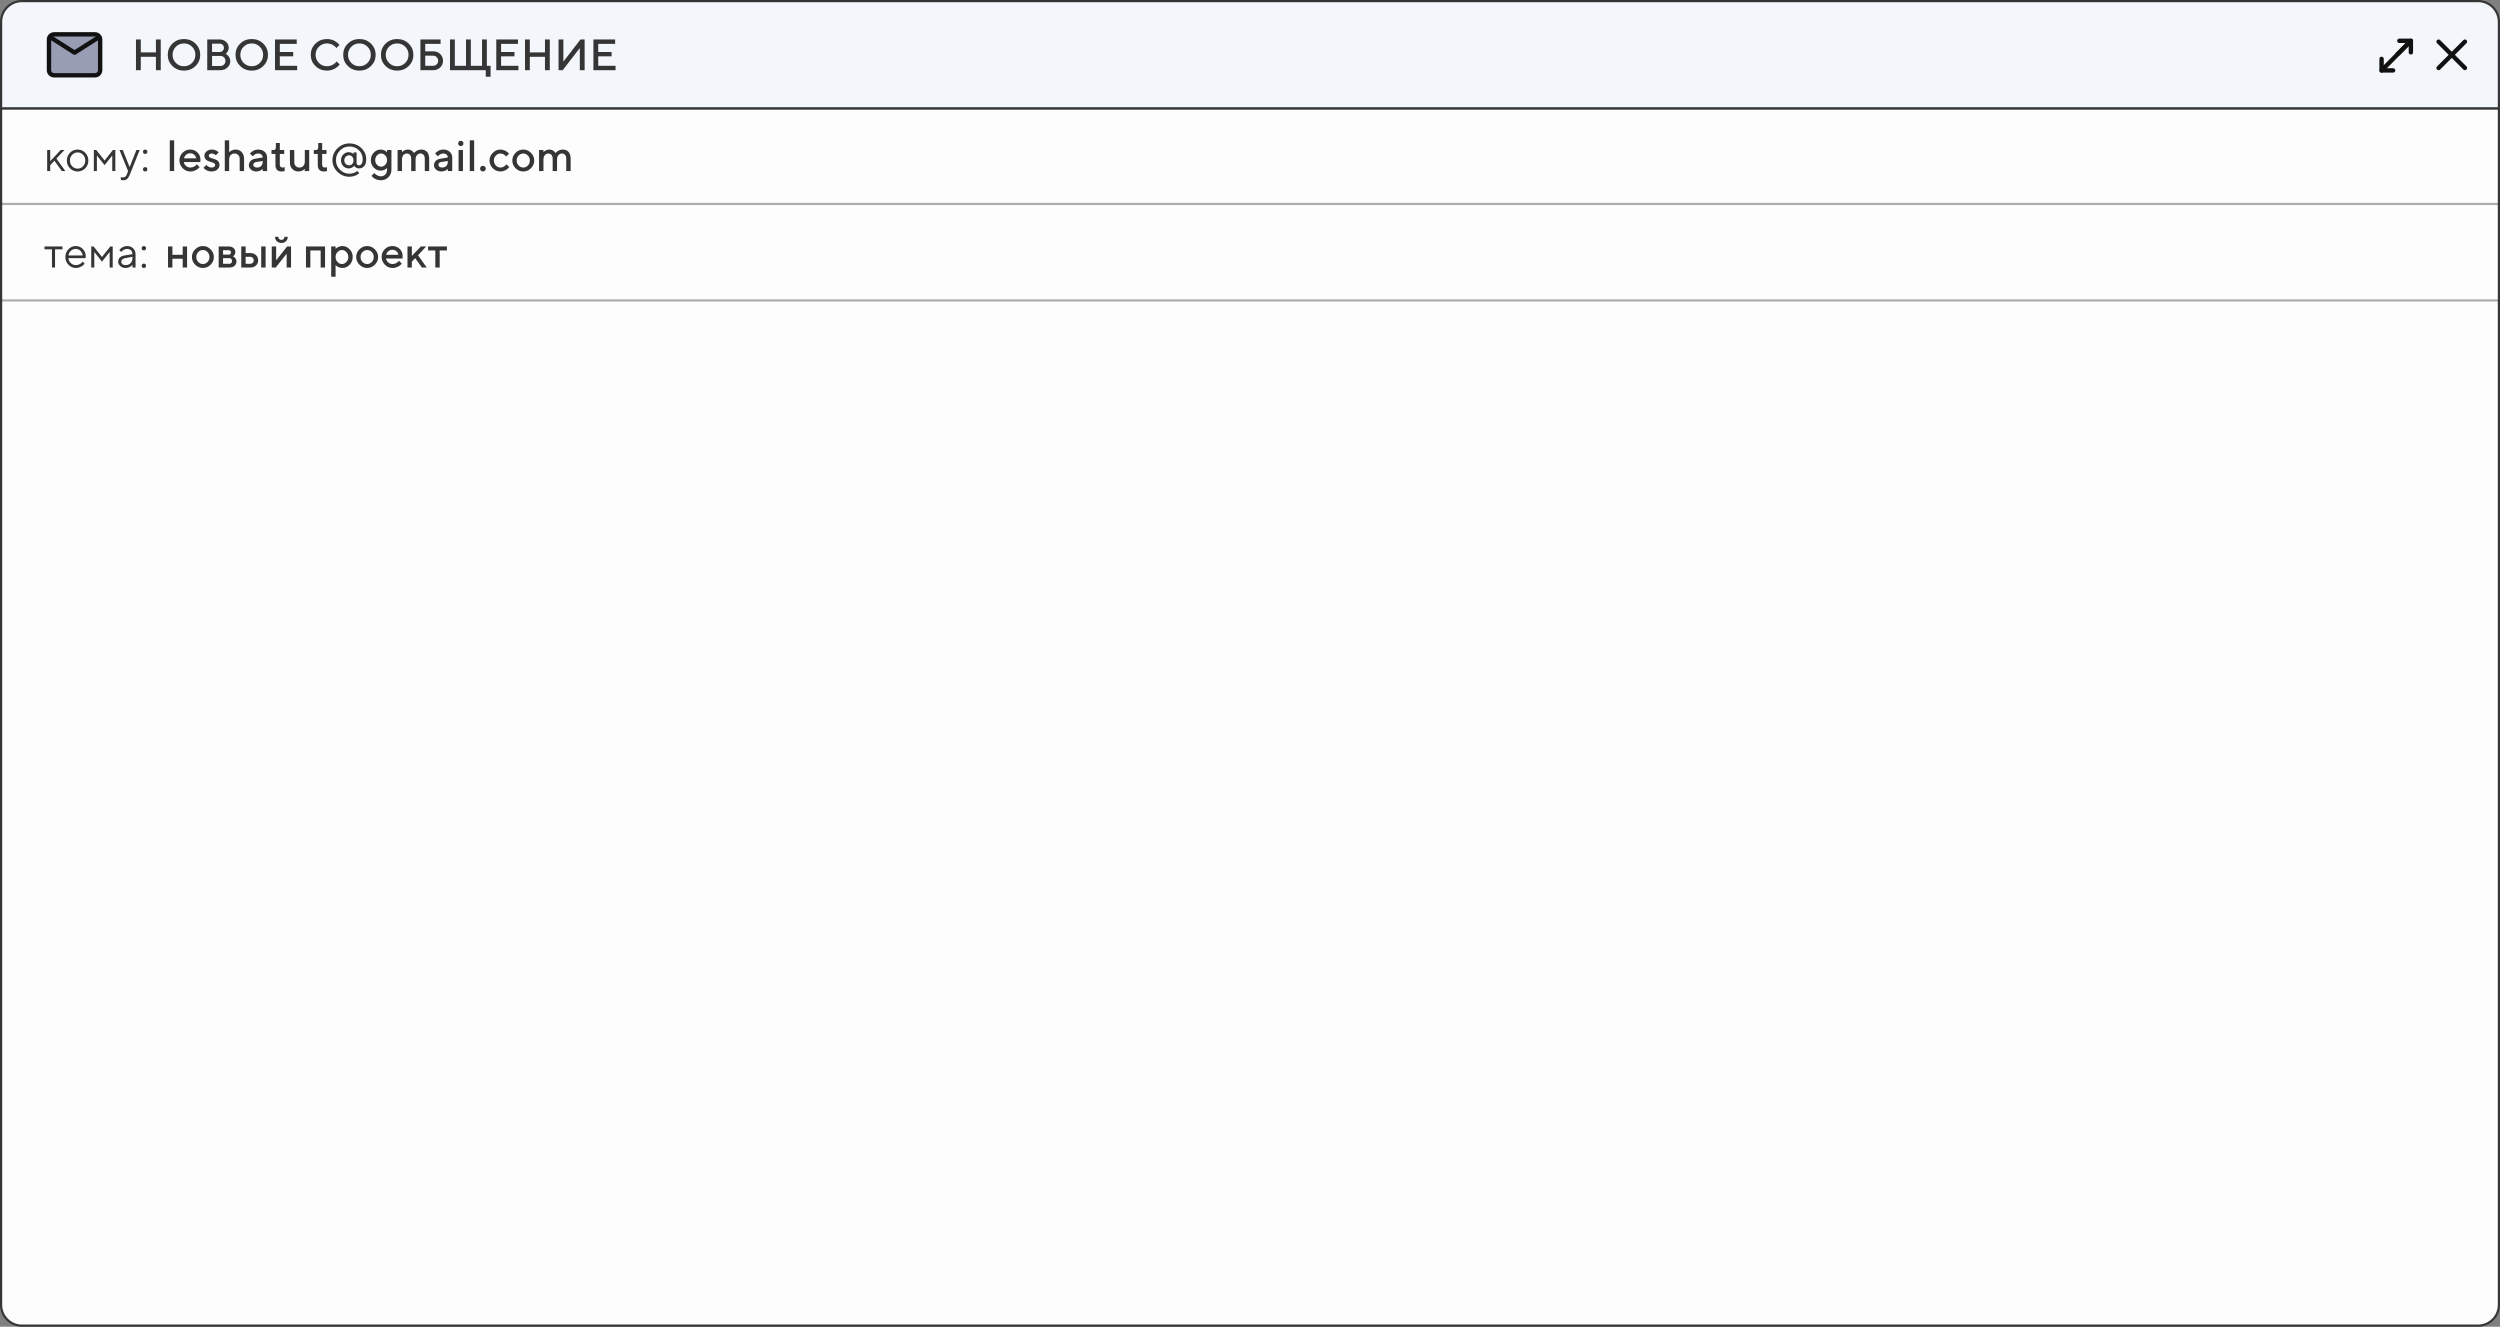 <?xml version="1.0" encoding="UTF-8"?> <svg xmlns="http://www.w3.org/2000/svg" width="1140" height="605" viewBox="0 0 1140 605" fill="none"><rect x="0" y="0" width="1140" height="605" fill="#808080" stroke="none"/><path d="M10 0.5H1130C1135.25 0.5 1139.5 4.753 1139.5 10V49.5H0.5V10C0.5 4.753 4.753 0.5 10 0.5Z" fill="#F3F6FB"></path><path d="M10 0.5H1130C1135.25 0.5 1139.5 4.753 1139.5 10V49.5H0.5V10C0.5 4.753 4.753 0.5 10 0.5Z" stroke="#353535"></path><path d="M73.301 17.996V32H71.103V25.896H64.199V32H62.002V17.996H64.199V23.904H71.103V17.996H73.301ZM80.195 21.316C79.193 22.319 78.691 23.546 78.691 24.998C78.691 26.45 79.193 27.68 80.195 28.689C81.204 29.699 82.435 30.203 83.887 30.203C85.345 30.203 86.576 29.699 87.578 28.689C88.587 27.68 89.092 26.45 89.092 24.998C89.092 23.546 88.587 22.319 87.578 21.316C86.576 20.307 85.345 19.803 83.887 19.803C82.435 19.803 81.204 20.307 80.195 21.316ZM78.623 30.105C77.204 28.712 76.494 27.01 76.494 24.998C76.494 22.986 77.204 21.284 78.623 19.891C80.042 18.497 81.797 17.801 83.887 17.801C85.983 17.801 87.741 18.497 89.16 19.891C90.579 21.284 91.289 22.986 91.289 24.998C91.289 27.01 90.579 28.712 89.16 30.105C87.741 31.499 85.983 32.195 83.887 32.195C81.797 32.195 80.042 31.499 78.623 30.105ZM100.498 32H94.502V17.996H100.195C101.328 17.996 102.295 18.37 103.096 19.119C103.896 19.868 104.297 20.727 104.297 21.697C104.297 22.257 104.18 22.771 103.945 23.24C103.717 23.709 103.49 24.035 103.262 24.217L102.9 24.5C102.952 24.526 103.024 24.572 103.115 24.637C103.213 24.695 103.385 24.829 103.633 25.037C103.88 25.239 104.092 25.463 104.268 25.711C104.45 25.958 104.616 26.281 104.766 26.678C104.922 27.068 105 27.475 105 27.898C105 29.018 104.57 29.982 103.711 30.789C102.852 31.596 101.781 32 100.498 32ZM96.699 30.096H100.498C101.149 30.096 101.696 29.878 102.139 29.441C102.581 28.999 102.803 28.452 102.803 27.801C102.803 27.15 102.581 26.603 102.139 26.16C101.702 25.717 101.156 25.496 100.498 25.496H96.699V30.096ZM100.195 19.9H96.699V23.699H100.195C100.742 23.699 101.195 23.52 101.553 23.162C101.917 22.797 102.1 22.345 102.1 21.805C102.1 21.258 101.917 20.805 101.553 20.447C101.195 20.083 100.742 19.9 100.195 19.9ZM111.094 21.316C110.091 22.319 109.59 23.546 109.59 24.998C109.59 26.45 110.091 27.68 111.094 28.689C112.103 29.699 113.333 30.203 114.785 30.203C116.243 30.203 117.474 29.699 118.477 28.689C119.486 27.68 119.99 26.45 119.99 24.998C119.99 23.546 119.486 22.319 118.477 21.316C117.474 20.307 116.243 19.803 114.785 19.803C113.333 19.803 112.103 20.307 111.094 21.316ZM109.521 30.105C108.102 28.712 107.393 27.01 107.393 24.998C107.393 22.986 108.102 21.284 109.521 19.891C110.941 18.497 112.695 17.801 114.785 17.801C116.882 17.801 118.639 18.497 120.059 19.891C121.478 21.284 122.188 22.986 122.188 24.998C122.188 27.01 121.478 28.712 120.059 30.105C118.639 31.499 116.882 32.195 114.785 32.195C112.695 32.195 110.941 31.499 109.521 30.105ZM127.598 29.998H135.498V32H125.4V17.996H135.303V19.998H127.598V23.699H133.701V25.701H127.598V29.998ZM149.111 17.801C149.821 17.801 150.501 17.895 151.152 18.084C151.803 18.266 152.34 18.491 152.764 18.758C153.193 19.025 153.568 19.288 153.887 19.549C154.206 19.809 154.44 20.034 154.59 20.223L154.805 20.496L153.408 21.902C153.369 21.85 153.311 21.779 153.232 21.688C153.161 21.59 152.992 21.417 152.725 21.17C152.458 20.922 152.171 20.711 151.865 20.535C151.559 20.353 151.159 20.187 150.664 20.037C150.176 19.881 149.658 19.803 149.111 19.803C147.66 19.803 146.429 20.307 145.42 21.316C144.411 22.319 143.906 23.546 143.906 24.998C143.906 26.45 144.408 27.68 145.41 28.689C146.419 29.699 147.653 30.203 149.111 30.203C149.658 30.203 150.179 30.128 150.674 29.979C151.175 29.822 151.589 29.637 151.914 29.422C152.246 29.207 152.536 28.995 152.783 28.787C153.037 28.572 153.226 28.39 153.35 28.24L153.506 27.996L154.912 29.402C154.86 29.48 154.779 29.585 154.668 29.715C154.564 29.838 154.326 30.06 153.955 30.379C153.59 30.698 153.2 30.981 152.783 31.229C152.373 31.476 151.833 31.701 151.162 31.902C150.498 32.098 149.814 32.195 149.111 32.195C147.015 32.195 145.257 31.499 143.838 30.105C142.419 28.712 141.709 27.01 141.709 24.998C141.709 22.986 142.419 21.284 143.838 19.891C145.257 18.497 147.015 17.801 149.111 17.801ZM160.195 21.316C159.193 22.319 158.691 23.546 158.691 24.998C158.691 26.45 159.193 27.68 160.195 28.689C161.204 29.699 162.435 30.203 163.887 30.203C165.345 30.203 166.576 29.699 167.578 28.689C168.587 27.68 169.092 26.45 169.092 24.998C169.092 23.546 168.587 22.319 167.578 21.316C166.576 20.307 165.345 19.803 163.887 19.803C162.435 19.803 161.204 20.307 160.195 21.316ZM158.623 30.105C157.204 28.712 156.494 27.01 156.494 24.998C156.494 22.986 157.204 21.284 158.623 19.891C160.042 18.497 161.797 17.801 163.887 17.801C165.983 17.801 167.741 18.497 169.16 19.891C170.579 21.284 171.289 22.986 171.289 24.998C171.289 27.01 170.579 28.712 169.16 30.105C167.741 31.499 165.983 32.195 163.887 32.195C161.797 32.195 160.042 31.499 158.623 30.105ZM177.402 21.316C176.4 22.319 175.898 23.546 175.898 24.998C175.898 26.45 176.4 27.68 177.402 28.689C178.411 29.699 179.642 30.203 181.094 30.203C182.552 30.203 183.783 29.699 184.785 28.689C185.794 27.68 186.299 26.45 186.299 24.998C186.299 23.546 185.794 22.319 184.785 21.316C183.783 20.307 182.552 19.803 181.094 19.803C179.642 19.803 178.411 20.307 177.402 21.316ZM175.83 30.105C174.411 28.712 173.701 27.01 173.701 24.998C173.701 22.986 174.411 21.284 175.83 19.891C177.249 18.497 179.004 17.801 181.094 17.801C183.19 17.801 184.948 18.497 186.367 19.891C187.786 21.284 188.496 22.986 188.496 24.998C188.496 27.01 187.786 28.712 186.367 30.105C184.948 31.499 183.19 32.195 181.094 32.195C179.004 32.195 177.249 31.499 175.83 30.105ZM193.906 29.998H197.51C198.161 29.998 198.704 29.78 199.141 29.344C199.583 28.901 199.805 28.354 199.805 27.703C199.805 27.046 199.583 26.499 199.141 26.062C198.704 25.62 198.161 25.398 197.51 25.398H193.906V29.998ZM197.51 32H191.709V17.996H200.908V19.998H193.906V23.396H197.51C198.805 23.396 199.88 23.81 200.732 24.637C201.585 25.463 202.012 26.486 202.012 27.703C202.012 28.914 201.585 29.933 200.732 30.76C199.88 31.587 198.805 32 197.51 32ZM222.002 17.996V29.998H223.701V34.998H221.504V32H205.205V17.996H207.402V29.998H212.5V17.996H214.707V29.998H219.805V17.996H222.002ZM228.496 29.998H236.396V32H226.299V17.996H236.201V19.998H228.496V23.699H234.6V25.701H228.496V29.998ZM250.703 17.996V32H248.506V25.896H241.602V32H239.404V17.996H241.602V23.904H248.506V17.996H250.703ZM266.592 32H264.395V21.902L256.592 32H254.697V17.996H256.895V28.104L264.697 17.996H266.592V32ZM272.793 29.998H280.693V32H270.596V17.996H280.498V19.998H272.793V23.699H278.896V25.701H272.793V29.998Z" fill="#353535"></path><path d="M1124 19L1112 31" stroke="#111111" stroke-width="2" stroke-linecap="round" stroke-linejoin="round"></path><path d="M1112 19L1124 31" stroke="#111111" stroke-width="2" stroke-linecap="round" stroke-linejoin="round"></path><path d="M1091.25 32.111H1086V26.861" stroke="#111111" stroke-width="2" stroke-linecap="round" stroke-linejoin="round"></path><path d="M1094.11 18.614H1099.36V23.864" stroke="#111111" stroke-width="2" stroke-linecap="round" stroke-linejoin="round"></path><path d="M1099.37 18.625L1093.25 24.75" stroke="#111111" stroke-width="2" stroke-linecap="round" stroke-linejoin="round"></path><path d="M1098 20L1086.02 32.125" stroke="#111111" stroke-width="2" stroke-linecap="round" stroke-linejoin="round"></path><path d="M0.5 49.5H1139.5V595C1139.5 600.247 1135.25 604.5 1130 604.5H10C4.753 604.5 0.5 600.247 0.5 595V49.5Z" fill="#FDFDFD"></path><path d="M0.5 49.5H1139.5V595C1139.5 600.247 1135.25 604.5 1130 604.5H10C4.753 604.5 0.5 600.247 0.5 595V49.5Z" stroke="#353535"></path><path d="M22.9 75.305V78H21.504V68.4H22.9V73.498L27.695 68.4H29.404L25.703 72.297L29.805 78H28.203L24.805 73.303L22.9 75.305ZM37.852 75.832C38.542 75.116 38.887 74.24 38.887 73.205C38.887 72.163 38.542 71.288 37.852 70.578C37.168 69.862 36.344 69.504 35.381 69.504C34.424 69.504 33.6 69.862 32.91 70.578C32.227 71.288 31.885 72.16 31.885 73.195C31.885 74.224 32.227 75.1 32.91 75.822C33.6 76.538 34.424 76.897 35.381 76.897C36.344 76.897 37.168 76.542 37.852 75.832ZM31.914 76.75C30.963 75.787 30.488 74.605 30.488 73.205C30.488 71.799 30.963 70.614 31.914 69.65C32.871 68.68 34.03 68.195 35.391 68.195C36.751 68.195 37.907 68.68 38.857 69.65C39.808 70.614 40.283 71.799 40.283 73.205C40.283 74.605 39.808 75.787 38.857 76.75C37.907 77.713 36.751 78.195 35.391 78.195C34.03 78.195 32.871 77.713 31.914 76.75ZM51.191 70.9L47.685 75.305L44.19 70.9V78H42.793V68.4H43.887L47.685 73.195L51.484 68.4H52.588V78H51.191V70.9ZM57.9 79.397L58.398 78L54.492 68.4H55.996L59.102 76.203L62.197 68.4H63.701L59.297 79.397C58.9 80.412 58.473 81.132 58.018 81.555C57.562 81.984 56.989 82.199 56.299 82.199C56.084 82.199 55.876 82.183 55.674 82.15C55.478 82.118 55.332 82.082 55.234 82.043L55.098 82.004V80.695C55.43 80.826 55.762 80.894 56.094 80.9C56.94 80.9 57.542 80.399 57.9 79.397ZM65.469 77.922C65.293 77.733 65.205 77.492 65.205 77.199C65.205 76.906 65.293 76.669 65.469 76.486C65.651 76.297 65.895 76.203 66.201 76.203C66.507 76.203 66.748 76.297 66.924 76.486C67.106 76.669 67.197 76.906 67.197 77.199C67.197 77.492 67.106 77.733 66.924 77.922C66.748 78.104 66.507 78.195 66.201 78.195C65.895 78.195 65.651 78.104 65.469 77.922ZM65.469 69.924C65.293 69.735 65.205 69.494 65.205 69.201C65.205 68.908 65.293 68.667 65.469 68.478C65.651 68.29 65.895 68.195 66.201 68.195C66.507 68.195 66.748 68.29 66.924 68.478C67.106 68.667 67.197 68.908 67.197 69.201C67.197 69.494 67.106 69.735 66.924 69.924C66.748 70.106 66.507 70.197 66.201 70.197C65.895 70.197 65.651 70.106 65.469 69.924ZM79.414 63.996V78H77.422V63.996H79.414ZM91.309 73.898H83.809C83.913 74.576 84.245 75.162 84.805 75.656C85.371 76.151 86.042 76.398 86.816 76.398C87.376 76.398 87.897 76.272 88.379 76.018C88.867 75.764 89.212 75.516 89.414 75.275L89.717 74.904L91.016 76.203C90.977 76.255 90.915 76.33 90.83 76.428C90.752 76.519 90.579 76.678 90.312 76.906C90.046 77.128 89.762 77.326 89.463 77.502C89.163 77.671 88.773 77.831 88.291 77.981C87.816 78.124 87.324 78.195 86.816 78.195C85.456 78.195 84.281 77.697 83.291 76.701C82.308 75.699 81.816 74.497 81.816 73.098C81.816 71.75 82.295 70.598 83.252 69.641C84.216 68.677 85.368 68.195 86.709 68.195C88.057 68.195 89.176 68.644 90.068 69.543C90.967 70.435 91.416 71.555 91.416 72.902L91.309 73.898ZM86.709 69.904C85.986 69.904 85.378 70.119 84.883 70.549C84.394 70.972 84.066 71.522 83.897 72.199H89.453C89.336 71.522 89.033 70.972 88.545 70.549C88.057 70.119 87.445 69.904 86.709 69.904ZM99.707 69.504L98.408 70.803C98.356 70.751 98.278 70.679 98.174 70.588C98.076 70.49 97.868 70.37 97.549 70.227C97.236 70.077 96.921 70.002 96.602 70.002C96.172 70.002 95.83 70.103 95.576 70.305C95.329 70.5 95.205 70.731 95.205 70.998C95.205 71.278 95.326 71.512 95.566 71.701C95.807 71.89 96.11 72.033 96.475 72.131C96.839 72.228 97.23 72.352 97.647 72.502C98.07 72.645 98.463 72.808 98.828 72.99C99.199 73.172 99.505 73.453 99.746 73.83C99.987 74.208 100.107 74.663 100.107 75.197C100.107 76.024 99.772 76.731 99.102 77.316C98.438 77.902 97.572 78.195 96.504 78.195C96.035 78.195 95.586 78.137 95.156 78.019C94.733 77.902 94.385 77.762 94.111 77.6C93.838 77.437 93.597 77.274 93.389 77.111C93.187 76.942 93.04 76.799 92.949 76.682L92.803 76.496L94.102 75.197C94.167 75.288 94.261 75.402 94.385 75.539C94.515 75.676 94.788 75.855 95.205 76.076C95.628 76.291 96.061 76.398 96.504 76.398C97.038 76.398 97.438 76.291 97.705 76.076C97.972 75.855 98.106 75.562 98.106 75.197C98.106 74.917 97.985 74.686 97.744 74.504C97.503 74.315 97.201 74.172 96.836 74.074C96.471 73.97 96.078 73.846 95.654 73.703C95.238 73.553 94.844 73.391 94.473 73.215C94.108 73.033 93.805 72.753 93.564 72.375C93.324 71.991 93.203 71.532 93.203 70.998C93.203 70.262 93.525 69.611 94.17 69.045C94.821 68.478 95.632 68.195 96.602 68.195C96.986 68.195 97.357 68.241 97.715 68.332C98.079 68.417 98.376 68.524 98.603 68.654C98.831 68.778 99.03 68.908 99.199 69.045C99.375 69.175 99.502 69.279 99.58 69.357L99.707 69.504ZM104.492 63.996V69.397C104.518 69.37 104.561 69.328 104.619 69.269C104.684 69.211 104.808 69.117 104.99 68.986C105.179 68.85 105.381 68.729 105.596 68.625C105.811 68.514 106.081 68.417 106.406 68.332C106.732 68.241 107.061 68.195 107.393 68.195C108.551 68.195 109.492 68.576 110.215 69.338C110.938 70.1 111.299 71.122 111.299 72.404V78H109.297V72.404C109.297 71.714 109.076 71.141 108.633 70.686C108.197 70.23 107.65 70.002 106.992 70.002C106.23 70.002 105.622 70.249 105.166 70.744C104.717 71.232 104.492 71.919 104.492 72.805V78H102.5V63.996H104.492ZM121.797 78H119.795V77.004C119.769 77.03 119.723 77.072 119.658 77.131C119.6 77.189 119.476 77.287 119.287 77.424C119.105 77.554 118.906 77.674 118.691 77.785C118.477 77.889 118.206 77.984 117.881 78.068C117.555 78.153 117.227 78.195 116.895 78.195C115.918 78.195 115.107 77.912 114.463 77.346C113.818 76.779 113.496 76.132 113.496 75.402C113.496 74.615 113.743 73.954 114.238 73.42C114.74 72.886 115.423 72.547 116.289 72.404L119.795 71.799C119.795 71.291 119.606 70.865 119.229 70.519C118.857 70.174 118.379 70.002 117.793 70.002C117.285 70.002 116.823 70.109 116.406 70.324C115.996 70.533 115.713 70.744 115.557 70.959L115.293 71.301L113.994 70.002C114.033 69.95 114.085 69.885 114.15 69.807C114.222 69.722 114.375 69.579 114.609 69.377C114.85 69.169 115.104 68.983 115.371 68.82C115.638 68.658 115.99 68.514 116.426 68.391C116.868 68.26 117.324 68.195 117.793 68.195C118.965 68.195 119.925 68.544 120.674 69.24C121.423 69.93 121.797 70.783 121.797 71.799V78ZM117.197 76.398C118.011 76.398 118.646 76.158 119.102 75.676C119.564 75.188 119.795 74.494 119.795 73.596V73.4L116.689 73.898C116.331 73.963 116.042 74.11 115.82 74.338C115.599 74.566 115.488 74.852 115.488 75.197C115.488 75.516 115.641 75.796 115.947 76.037C116.26 76.278 116.676 76.398 117.197 76.398ZM125.801 67.199V65.197H127.598V68.4H129.6V70.197H127.598V75.178C127.598 75.536 127.712 75.829 127.939 76.057C128.167 76.284 128.454 76.398 128.799 76.398C128.949 76.398 129.105 76.382 129.268 76.35C129.437 76.317 129.567 76.281 129.658 76.242L129.805 76.203V78C129.408 78.13 128.939 78.195 128.398 78.195C126.53 78.195 125.599 77.196 125.605 75.197V70.197H123.799V68.4H124.805C125.469 68.4 125.801 68 125.801 67.199ZM138.994 78V77.004L138.867 77.131C138.809 77.189 138.685 77.287 138.496 77.424C138.314 77.554 138.115 77.674 137.9 77.785C137.686 77.889 137.415 77.984 137.09 78.068C136.764 78.153 136.432 78.195 136.094 78.195C134.935 78.195 133.994 77.818 133.271 77.062C132.555 76.301 132.197 75.279 132.197 73.996V68.4H134.199V73.996C134.199 74.686 134.417 75.259 134.854 75.715C135.296 76.171 135.843 76.398 136.494 76.398C137.256 76.398 137.861 76.154 138.311 75.666C138.766 75.171 138.994 74.481 138.994 73.596V68.4H140.996V78H138.994ZM145.098 67.199V65.197H146.895V68.4H148.896V70.197H146.895V75.178C146.895 75.536 147.008 75.829 147.236 76.057C147.464 76.284 147.751 76.398 148.096 76.398C148.245 76.398 148.402 76.382 148.564 76.35C148.734 76.317 148.864 76.281 148.955 76.242L149.102 76.203V78C148.704 78.13 148.236 78.195 147.695 78.195C145.827 78.195 144.896 77.196 144.902 75.197V70.197H143.096V68.4H144.102C144.766 68.4 145.098 68 145.098 67.199ZM159.199 70.803C158.6 70.803 158.083 71.027 157.646 71.477C157.21 71.919 156.992 72.463 156.992 73.107C156.992 73.745 157.207 74.289 157.637 74.738C158.073 75.181 158.594 75.402 159.199 75.402C159.759 75.402 160.231 75.191 160.615 74.768C160.999 74.338 161.191 73.784 161.191 73.107C161.191 72.424 160.999 71.87 160.615 71.447C160.231 71.018 159.759 70.803 159.199 70.803ZM158.994 69.397C159.437 69.397 159.84 69.471 160.205 69.621C160.57 69.764 160.827 69.917 160.977 70.08L161.191 70.305V69.504H162.598V74.201C162.598 74.546 162.702 74.833 162.91 75.061C163.125 75.288 163.385 75.402 163.691 75.402C164.186 75.402 164.593 75.171 164.912 74.709C165.231 74.247 165.391 73.544 165.391 72.6C165.391 70.985 164.808 69.615 163.643 68.488C162.477 67.362 161.029 66.799 159.297 66.799C157.643 66.799 156.211 67.411 155 68.635C153.796 69.852 153.193 71.307 153.193 73C153.193 74.693 153.796 76.151 155 77.375C156.211 78.592 157.643 79.201 159.297 79.201C159.974 79.201 160.612 79.094 161.211 78.879C161.816 78.664 162.253 78.453 162.52 78.244L162.891 77.902L163.799 78.996C163.76 79.035 163.695 79.091 163.604 79.162C163.519 79.24 163.333 79.37 163.047 79.553C162.76 79.742 162.458 79.904 162.139 80.041C161.82 80.184 161.403 80.311 160.889 80.422C160.374 80.539 159.844 80.598 159.297 80.598C157.201 80.598 155.391 79.842 153.867 78.332C152.35 76.828 151.592 75.051 151.592 73C151.592 70.949 152.35 69.172 153.867 67.668C155.391 66.158 157.201 65.402 159.297 65.402C161.471 65.402 163.298 66.109 164.775 67.522C166.253 68.934 166.992 70.627 166.992 72.6C166.992 73.96 166.689 75.002 166.084 75.725C165.479 76.441 164.681 76.799 163.691 76.799C163.249 76.799 162.845 76.701 162.48 76.506C162.116 76.304 161.862 76.102 161.719 75.9L161.494 75.598C161.442 75.689 161.357 75.803 161.24 75.939C161.13 76.076 160.859 76.255 160.43 76.477C160.007 76.691 159.528 76.799 158.994 76.799C158.037 76.799 157.214 76.444 156.523 75.734C155.84 75.018 155.498 74.139 155.498 73.098C155.498 72.056 155.84 71.18 156.523 70.471C157.214 69.755 158.037 69.397 158.994 69.397ZM176.494 77.424V76.603L176.367 76.731C176.309 76.789 176.185 76.887 175.996 77.023C175.814 77.154 175.615 77.274 175.4 77.385C175.186 77.489 174.915 77.587 174.59 77.678C174.264 77.762 173.932 77.805 173.594 77.805C172.383 77.805 171.331 77.339 170.439 76.408C169.548 75.471 169.102 74.335 169.102 73C169.102 71.665 169.548 70.533 170.439 69.602C171.331 68.664 172.383 68.195 173.594 68.195C174.128 68.195 174.635 68.296 175.117 68.498C175.599 68.7 175.947 68.902 176.162 69.103L176.494 69.397V68.4H178.496V77.404C178.496 78.752 178.034 79.888 177.109 80.812C176.185 81.737 175.049 82.199 173.701 82.199C173.154 82.199 172.633 82.128 172.139 81.984C171.644 81.848 171.237 81.682 170.918 81.486C170.599 81.297 170.319 81.106 170.078 80.91C169.837 80.715 169.665 80.546 169.561 80.402L169.395 80.197L170.703 78.898C170.729 78.938 170.771 78.99 170.83 79.055C170.889 79.126 171.012 79.247 171.201 79.416C171.396 79.592 171.602 79.745 171.816 79.875C172.031 80.012 172.308 80.132 172.646 80.236C172.985 80.347 173.337 80.402 173.701 80.402C174.515 80.402 175.182 80.126 175.703 79.572C176.23 79.019 176.494 78.303 176.494 77.424ZM171.904 70.871C171.364 71.451 171.094 72.16 171.094 73C171.094 73.84 171.364 74.549 171.904 75.129C172.445 75.708 173.076 75.998 173.799 75.998C174.521 75.998 175.15 75.708 175.684 75.129C176.224 74.549 176.494 73.84 176.494 73C176.494 72.16 176.224 71.451 175.684 70.871C175.15 70.292 174.521 70.002 173.799 70.002C173.076 70.002 172.445 70.292 171.904 70.871ZM193.701 78V72.404C193.701 71.617 193.519 71.021 193.154 70.617C192.796 70.207 192.311 70.002 191.699 70.002C191.074 70.002 190.55 70.253 190.127 70.754C189.71 71.249 189.502 71.932 189.502 72.805V78H187.5V72.404C187.5 71.617 187.318 71.021 186.953 70.617C186.595 70.207 186.11 70.002 185.498 70.002C184.873 70.002 184.349 70.253 183.926 70.754C183.509 71.249 183.301 71.932 183.301 72.805V78H181.299V68.4H183.301V69.397C183.379 69.305 183.486 69.195 183.623 69.064C183.766 68.928 184.059 68.749 184.502 68.527C184.951 68.306 185.417 68.195 185.898 68.195C186.283 68.195 186.647 68.251 186.992 68.361C187.344 68.466 187.624 68.599 187.832 68.762C188.04 68.918 188.219 69.078 188.369 69.24C188.525 69.403 188.636 69.537 188.701 69.641L188.799 69.797C188.825 69.758 188.867 69.703 188.926 69.631C188.991 69.559 189.124 69.429 189.326 69.24C189.535 69.051 189.756 68.889 189.99 68.752C190.225 68.609 190.531 68.482 190.908 68.371C191.292 68.254 191.689 68.195 192.1 68.195C193.219 68.195 194.098 68.553 194.736 69.269C195.381 69.986 195.703 71.031 195.703 72.404V78H193.701ZM206.211 78H204.209V77.004C204.183 77.03 204.137 77.072 204.072 77.131C204.014 77.189 203.89 77.287 203.701 77.424C203.519 77.554 203.32 77.674 203.105 77.785C202.891 77.889 202.62 77.984 202.295 78.068C201.969 78.153 201.641 78.195 201.309 78.195C200.332 78.195 199.521 77.912 198.877 77.346C198.232 76.779 197.91 76.132 197.91 75.402C197.91 74.615 198.158 73.954 198.652 73.42C199.154 72.886 199.837 72.547 200.703 72.404L204.209 71.799C204.209 71.291 204.02 70.865 203.643 70.519C203.271 70.174 202.793 70.002 202.207 70.002C201.699 70.002 201.237 70.109 200.82 70.324C200.41 70.533 200.127 70.744 199.971 70.959L199.707 71.301L198.408 70.002C198.447 69.95 198.499 69.885 198.564 69.807C198.636 69.722 198.789 69.579 199.023 69.377C199.264 69.169 199.518 68.983 199.785 68.82C200.052 68.658 200.404 68.514 200.84 68.391C201.283 68.26 201.738 68.195 202.207 68.195C203.379 68.195 204.339 68.544 205.088 69.24C205.837 69.93 206.211 70.783 206.211 71.799V78ZM201.611 76.398C202.425 76.398 203.06 76.158 203.516 75.676C203.978 75.188 204.209 74.494 204.209 73.596V73.4L201.104 73.898C200.745 73.963 200.456 74.11 200.234 74.338C200.013 74.566 199.902 74.852 199.902 75.197C199.902 75.516 200.055 75.796 200.361 76.037C200.674 76.278 201.09 76.398 201.611 76.398ZM211.113 68.4V78H209.111V68.4H211.113ZM210.977 64.543C211.204 64.771 211.318 65.057 211.318 65.402C211.318 65.747 211.204 66.034 210.977 66.262C210.749 66.49 210.462 66.603 210.117 66.603C209.772 66.603 209.486 66.49 209.258 66.262C209.03 66.034 208.916 65.747 208.916 65.402C208.916 65.057 209.03 64.771 209.258 64.543C209.486 64.315 209.772 64.201 210.117 64.201C210.462 64.201 210.749 64.315 210.977 64.543ZM216.211 63.996V78H214.219V63.996H216.211ZM221.123 75.988C221.383 76.249 221.514 76.555 221.514 76.906C221.514 77.251 221.383 77.554 221.123 77.814C220.863 78.068 220.557 78.195 220.205 78.195C219.86 78.195 219.557 78.068 219.297 77.814C219.036 77.554 218.906 77.251 218.906 76.906C218.906 76.555 219.036 76.249 219.297 75.988C219.557 75.728 219.86 75.598 220.205 75.598C220.557 75.598 220.863 75.728 221.123 75.988ZM224.707 76.711C223.717 75.715 223.223 74.546 223.223 73.205C223.223 71.857 223.717 70.686 224.707 69.689C225.703 68.693 226.875 68.195 228.223 68.195C228.971 68.195 229.668 68.358 230.312 68.684C230.957 69.003 231.419 69.322 231.699 69.641L232.119 70.1L230.82 71.398C230.755 71.294 230.654 71.167 230.518 71.018C230.387 70.861 230.098 70.653 229.648 70.393C229.206 70.132 228.73 70.002 228.223 70.002C227.409 70.002 226.702 70.311 226.104 70.93C225.511 71.548 225.215 72.307 225.215 73.205C225.215 74.097 225.511 74.852 226.104 75.471C226.702 76.089 227.409 76.398 228.223 76.398C228.73 76.398 229.206 76.272 229.648 76.018C230.098 75.764 230.42 75.516 230.615 75.275L230.918 74.904L232.217 76.203C232.178 76.255 232.119 76.33 232.041 76.428C231.963 76.519 231.794 76.678 231.533 76.906C231.273 77.128 230.999 77.326 230.713 77.502C230.426 77.671 230.055 77.831 229.6 77.981C229.144 78.124 228.685 78.195 228.223 78.195C226.875 78.195 225.703 77.701 224.707 76.711ZM240.723 75.471C241.315 74.852 241.611 74.097 241.611 73.205C241.611 72.307 241.315 71.548 240.723 70.93C240.13 70.311 239.427 70.002 238.613 70.002C237.799 70.002 237.093 70.311 236.494 70.93C235.902 71.548 235.605 72.307 235.605 73.205C235.605 74.097 235.902 74.852 236.494 75.471C237.093 76.089 237.799 76.398 238.613 76.398C239.427 76.398 240.13 76.089 240.723 75.471ZM235.098 76.711C234.108 75.715 233.613 74.546 233.613 73.205C233.613 71.857 234.108 70.686 235.098 69.689C236.094 68.693 237.266 68.195 238.613 68.195C239.961 68.195 241.13 68.693 242.119 69.689C243.115 70.686 243.613 71.857 243.613 73.205C243.613 74.546 243.115 75.715 242.119 76.711C241.13 77.701 239.961 78.195 238.613 78.195C237.266 78.195 236.094 77.701 235.098 76.711ZM258.213 78V72.404C258.213 71.617 258.031 71.021 257.666 70.617C257.308 70.207 256.823 70.002 256.211 70.002C255.586 70.002 255.062 70.253 254.639 70.754C254.222 71.249 254.014 71.932 254.014 72.805V78H252.012V72.404C252.012 71.617 251.829 71.021 251.465 70.617C251.107 70.207 250.622 70.002 250.01 70.002C249.385 70.002 248.861 70.253 248.438 70.754C248.021 71.249 247.812 71.932 247.812 72.805V78H245.811V68.4H247.812V69.397C247.891 69.305 247.998 69.195 248.135 69.064C248.278 68.928 248.571 68.749 249.014 68.527C249.463 68.306 249.928 68.195 250.41 68.195C250.794 68.195 251.159 68.251 251.504 68.361C251.855 68.466 252.135 68.599 252.344 68.762C252.552 68.918 252.731 69.078 252.881 69.24C253.037 69.403 253.148 69.537 253.213 69.641L253.311 69.797C253.337 69.758 253.379 69.703 253.438 69.631C253.503 69.559 253.636 69.429 253.838 69.24C254.046 69.051 254.268 68.889 254.502 68.752C254.736 68.609 255.042 68.482 255.42 68.371C255.804 68.254 256.201 68.195 256.611 68.195C257.731 68.195 258.61 68.553 259.248 69.269C259.893 69.986 260.215 71.031 260.215 72.404V78H258.213Z" fill="#353535"></path><path d="M0 93.5H1140V92.5H0V93.5ZM1140 136.5H0V137.5H1140V136.5Z" fill="#353535" fill-opacity="0.4"></path><path d="M20.303 113.699V112.4H28.496V113.699H25.098V122H23.701V113.699H20.303ZM39.004 117.723L31.201 117.703C31.253 118.569 31.608 119.318 32.266 119.949C32.93 120.581 33.708 120.896 34.6 120.896C35.199 120.896 35.755 120.763 36.27 120.496C36.784 120.229 37.148 119.962 37.363 119.695L37.705 119.305L38.603 120.203C38.565 120.255 38.506 120.33 38.428 120.428C38.356 120.519 38.193 120.678 37.94 120.906C37.692 121.128 37.422 121.326 37.129 121.502C36.842 121.671 36.468 121.831 36.006 121.98C35.55 122.124 35.081 122.195 34.6 122.195C33.291 122.195 32.165 121.71 31.221 120.74C30.277 119.764 29.805 118.582 29.805 117.195C29.805 115.809 30.27 114.63 31.201 113.66C32.139 112.684 33.239 112.195 34.502 112.195C35.81 112.195 36.904 112.651 37.783 113.562C38.662 114.467 39.102 115.613 39.102 117L39.004 117.723ZM36.65 114.354C36.058 113.787 35.342 113.504 34.502 113.504C33.662 113.504 32.93 113.8 32.305 114.393C31.68 114.985 31.312 115.688 31.201 116.502H37.705C37.601 115.636 37.249 114.92 36.65 114.354ZM50 114.9L46.494 119.305L42.998 114.9V122H41.602V112.4H42.695L46.494 117.195L50.293 112.4H51.397V122H50V114.9ZM56.709 116.502L60.41 115.896C60.41 115.187 60.185 114.611 59.736 114.168C59.287 113.725 58.711 113.504 58.008 113.504C57.5 113.504 57.022 113.621 56.572 113.855C56.13 114.083 55.807 114.318 55.605 114.559L55.303 114.9L54.404 114.002C54.443 113.95 54.495 113.885 54.56 113.807C54.632 113.722 54.782 113.579 55.01 113.377C55.244 113.169 55.488 112.983 55.742 112.82C55.996 112.658 56.328 112.514 56.738 112.391C57.155 112.26 57.578 112.195 58.008 112.195C59.102 112.195 60.007 112.55 60.723 113.26C61.445 113.969 61.807 114.848 61.807 115.896V122H60.41V120.701C60.384 120.74 60.342 120.796 60.283 120.867C60.231 120.932 60.107 121.053 59.912 121.229C59.723 121.398 59.518 121.551 59.297 121.688C59.075 121.818 58.783 121.935 58.418 122.039C58.06 122.143 57.689 122.195 57.305 122.195C56.348 122.195 55.54 121.912 54.883 121.346C54.232 120.779 53.906 120.132 53.906 119.402C53.906 118.602 54.147 117.957 54.629 117.469C55.111 116.974 55.804 116.652 56.709 116.502ZM57.305 120.896C58.21 120.896 58.952 120.6 59.531 120.008C60.117 119.415 60.41 118.647 60.41 117.703V117.098L57.109 117.703C55.911 117.931 55.309 118.497 55.303 119.402C55.303 119.832 55.478 120.19 55.83 120.477C56.188 120.757 56.68 120.896 57.305 120.896ZM64.863 121.922C64.688 121.733 64.6 121.492 64.6 121.199C64.6 120.906 64.688 120.669 64.863 120.486C65.046 120.298 65.29 120.203 65.596 120.203C65.902 120.203 66.143 120.298 66.318 120.486C66.501 120.669 66.592 120.906 66.592 121.199C66.592 121.492 66.501 121.733 66.318 121.922C66.143 122.104 65.902 122.195 65.596 122.195C65.29 122.195 65.046 122.104 64.863 121.922ZM64.863 113.924C64.688 113.735 64.6 113.494 64.6 113.201C64.6 112.908 64.688 112.667 64.863 112.479C65.046 112.29 65.29 112.195 65.596 112.195C65.902 112.195 66.143 112.29 66.318 112.479C66.501 112.667 66.592 112.908 66.592 113.201C66.592 113.494 66.501 113.735 66.318 113.924C66.143 114.106 65.902 114.197 65.596 114.197C65.29 114.197 65.046 114.106 64.863 113.924ZM78.613 117.996V122H76.611V112.4H78.613V116.199H83.311V112.4H85.312V122H83.311V117.996H78.613ZM94.629 119.471C95.221 118.852 95.518 118.097 95.518 117.205C95.518 116.307 95.221 115.548 94.629 114.93C94.037 114.311 93.333 114.002 92.519 114.002C91.706 114.002 90.999 114.311 90.4 114.93C89.808 115.548 89.512 116.307 89.512 117.205C89.512 118.097 89.808 118.852 90.4 119.471C90.999 120.089 91.706 120.398 92.519 120.398C93.333 120.398 94.037 120.089 94.629 119.471ZM89.004 120.711C88.014 119.715 87.519 118.546 87.519 117.205C87.519 115.857 88.014 114.686 89.004 113.689C90 112.693 91.172 112.195 92.519 112.195C93.867 112.195 95.036 112.693 96.025 113.689C97.022 114.686 97.519 115.857 97.519 117.205C97.519 118.546 97.022 119.715 96.025 120.711C95.036 121.701 93.867 122.195 92.519 122.195C91.172 122.195 90 121.701 89.004 120.711ZM99.717 112.4H104.316C105.234 112.4 105.964 112.638 106.504 113.113C107.044 113.582 107.314 114.178 107.314 114.9C107.314 115.311 107.223 115.685 107.041 116.023C106.865 116.355 106.683 116.587 106.494 116.717L106.221 116.902C106.26 116.915 106.315 116.938 106.387 116.971C106.458 117.003 106.589 117.088 106.777 117.225C106.966 117.355 107.129 117.501 107.266 117.664C107.409 117.82 107.536 118.035 107.646 118.309C107.764 118.582 107.822 118.878 107.822 119.197C107.822 120.024 107.526 120.698 106.934 121.219C106.348 121.74 105.544 122 104.521 122H99.717V112.4ZM104.521 117.703H101.719V120.301H104.521C104.919 120.301 105.234 120.184 105.469 119.949C105.703 119.715 105.82 119.399 105.82 119.002C105.82 118.644 105.7 118.338 105.459 118.084C105.218 117.83 104.906 117.703 104.521 117.703ZM105.049 115.838C105.231 115.656 105.322 115.411 105.322 115.105C105.322 114.793 105.231 114.549 105.049 114.373C104.867 114.191 104.622 114.1 104.316 114.1H101.719V116.102H104.316C104.622 116.102 104.867 116.014 105.049 115.838ZM112.012 120.301H114.111C114.567 120.301 114.948 120.148 115.254 119.842C115.56 119.536 115.713 119.155 115.713 118.699C115.713 118.243 115.56 117.863 115.254 117.557C114.948 117.251 114.567 117.098 114.111 117.098H112.012V120.301ZM116.719 116.336C117.383 116.954 117.715 117.745 117.715 118.709C117.715 119.666 117.383 120.454 116.719 121.072C116.061 121.691 115.192 122 114.111 122H110.01V112.4H112.012V115.398H114.111C115.192 115.398 116.061 115.711 116.719 116.336ZM121.113 112.4V122H119.111V112.4H121.113ZM130.918 112.4H132.715V122H130.713V115.701L125.713 122H123.916V112.4H125.918V118.699L130.918 112.4ZM127.314 109.002C127.581 109.269 127.913 109.402 128.311 109.402C128.714 109.402 129.049 109.269 129.316 109.002C129.583 108.735 129.717 108.4 129.717 107.996H131.221C131.221 108.797 130.947 109.464 130.4 109.998C129.854 110.532 129.16 110.799 128.32 110.799C127.48 110.799 126.787 110.532 126.24 109.998C125.693 109.464 125.42 108.797 125.42 107.996H126.914C126.914 108.393 127.048 108.729 127.314 109.002ZM141.523 114.197V122H139.521V112.4H148.223V122H146.221V114.197H141.523ZM156.123 122.195C155.765 122.195 155.417 122.153 155.078 122.068C154.74 121.984 154.45 121.88 154.209 121.756C153.968 121.626 153.753 121.495 153.564 121.365C153.382 121.229 153.249 121.121 153.164 121.043L153.027 120.896V126.199H151.025V112.4H153.027V113.504C153.118 113.413 153.245 113.292 153.408 113.143C153.577 112.993 153.932 112.798 154.473 112.557C155.013 112.316 155.563 112.195 156.123 112.195C157.393 112.195 158.493 112.684 159.424 113.66C160.361 114.63 160.83 115.809 160.83 117.195C160.83 118.582 160.361 119.764 159.424 120.74C158.493 121.71 157.393 122.195 156.123 122.195ZM157.949 114.939C157.363 114.314 156.689 114.002 155.928 114.002C155.166 114.002 154.492 114.314 153.906 114.939C153.32 115.564 153.027 116.32 153.027 117.205C153.027 118.084 153.32 118.836 153.906 119.461C154.492 120.086 155.166 120.398 155.928 120.398C156.689 120.398 157.363 120.086 157.949 119.461C158.535 118.836 158.828 118.084 158.828 117.205C158.828 116.32 158.535 115.564 157.949 114.939ZM169.531 119.471C170.124 118.852 170.42 118.097 170.42 117.205C170.42 116.307 170.124 115.548 169.531 114.93C168.939 114.311 168.236 114.002 167.422 114.002C166.608 114.002 165.902 114.311 165.303 114.93C164.71 115.548 164.414 116.307 164.414 117.205C164.414 118.097 164.71 118.852 165.303 119.471C165.902 120.089 166.608 120.398 167.422 120.398C168.236 120.398 168.939 120.089 169.531 119.471ZM163.906 120.711C162.917 119.715 162.422 118.546 162.422 117.205C162.422 115.857 162.917 114.686 163.906 113.689C164.902 112.693 166.074 112.195 167.422 112.195C168.77 112.195 169.938 112.693 170.928 113.689C171.924 114.686 172.422 115.857 172.422 117.205C172.422 118.546 171.924 119.715 170.928 120.711C169.938 121.701 168.77 122.195 167.422 122.195C166.074 122.195 164.902 121.701 163.906 120.711ZM183.516 117.898H176.016C176.12 118.576 176.452 119.161 177.012 119.656C177.578 120.151 178.249 120.398 179.023 120.398C179.583 120.398 180.104 120.271 180.586 120.018C181.074 119.764 181.419 119.516 181.621 119.275L181.924 118.904L183.223 120.203C183.184 120.255 183.122 120.33 183.037 120.428C182.959 120.519 182.786 120.678 182.52 120.906C182.253 121.128 181.969 121.326 181.67 121.502C181.37 121.671 180.98 121.831 180.498 121.98C180.023 122.124 179.531 122.195 179.023 122.195C177.663 122.195 176.488 121.697 175.498 120.701C174.515 119.699 174.023 118.497 174.023 117.098C174.023 115.75 174.502 114.598 175.459 113.641C176.423 112.677 177.575 112.195 178.916 112.195C180.264 112.195 181.383 112.645 182.275 113.543C183.174 114.435 183.623 115.555 183.623 116.902L183.516 117.898ZM178.916 113.904C178.193 113.904 177.585 114.119 177.09 114.549C176.602 114.972 176.273 115.522 176.104 116.199H181.66C181.543 115.522 181.24 114.972 180.752 114.549C180.264 114.119 179.652 113.904 178.916 113.904ZM194.316 112.4L190.615 116.404L194.609 122H192.412L189.316 117.703L187.812 119.305V122H185.811V112.4H187.812V116.697L191.914 112.4H194.316ZM195.205 114.197V112.4H203.799V114.197H200.498V122H198.506V114.197H195.205Z" fill="#353535"></path><path d="M24.667 15.666H43.333C44.617 15.666 45.667 16.716 45.667 18V32C45.667 33.283 44.617 34.333 43.333 34.333H24.667C23.383 34.333 22.333 33.283 22.333 32V18C22.333 16.716 23.383 15.666 24.667 15.666Z" fill="#3F456C" fill-opacity="0.5" stroke="#111111" stroke-width="2" stroke-linecap="round" stroke-linejoin="round"></path><path d="M45 17L34 24L23 17" stroke="#111111" stroke-width="2" stroke-linecap="round" stroke-linejoin="round"></path></svg> 